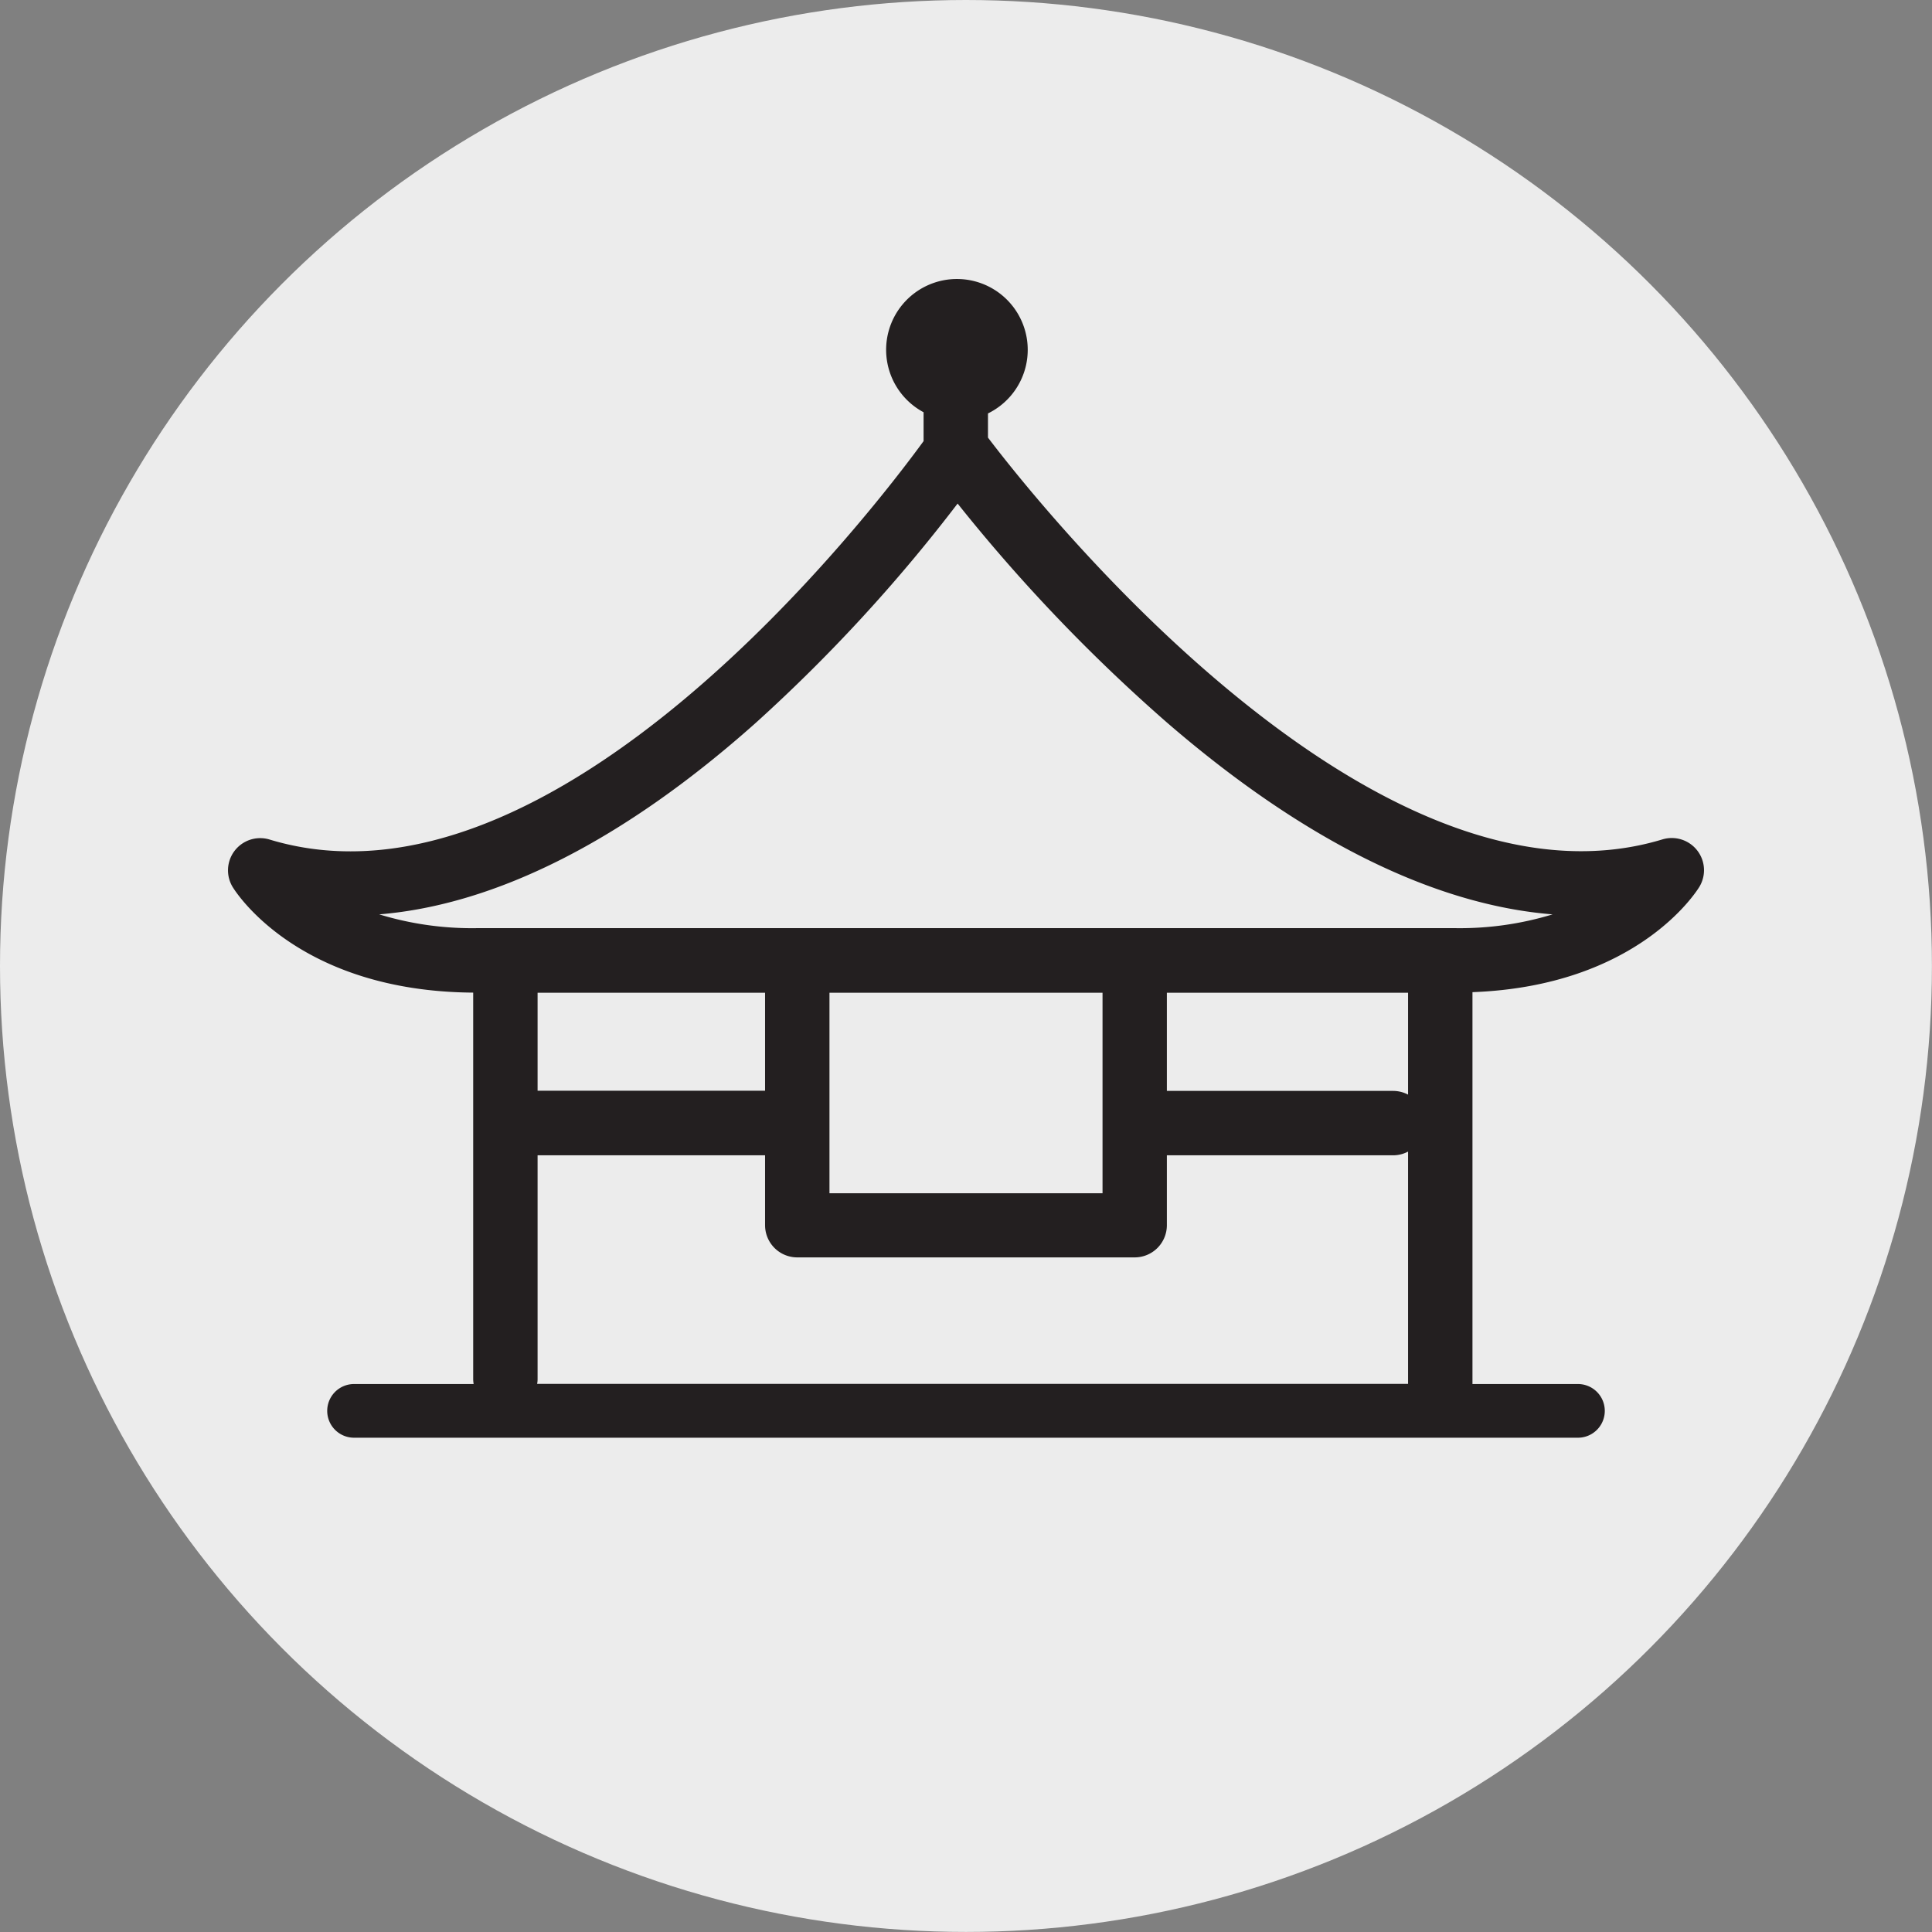 <svg id="Layer_1" data-name="Layer 1" xmlns="http://www.w3.org/2000/svg" viewBox="0 0 295.81 295.81"><rect x="0" y="0" width="295.81" height="295.81" fill="#808080" stroke="none"/><defs><style>.cls-1{fill:#fff;opacity:0.85;}.cls-2{fill:#231f20;}</style></defs><circle class="cls-1" cx="147.9" cy="147.9" r="147.9"/><path class="cls-2" d="M259.86,130.21a4.94,4.94,0,0,0-5.32-1.69C210,142,158.09,76,151.27,67V63.3a10.84,10.84,0,1,0-9.86-.18v4.42c-7.75,10.63-56.38,74.27-100.14,61a4.93,4.93,0,0,0-5.66,7.25c.4.66,9.92,16,36.84,16.19v59.25a5.05,5.05,0,0,0,.07.68H54.21a4.11,4.11,0,1,0,0,8.22H241.6a4.11,4.11,0,1,0,0-8.22H225.45v-60c25.33-.94,34.36-15.5,34.75-16.14A4.92,4.92,0,0,0,259.86,130.21ZM215.59,167.6a4.91,4.91,0,0,0-2.25-.57H178.66V152h36.93ZM127,152h41.81v30.7H127ZM117.14,167H82.31V152h34.83ZM82.31,211.21V176.89h34.83v10.7a4.93,4.93,0,0,0,4.93,4.93h51.66a4.93,4.93,0,0,0,4.93-4.93v-10.7h34.68a4.91,4.91,0,0,0,2.25-.57v35.57H82.24A3.82,3.82,0,0,0,82.31,211.21Zm140.55-69.1H73A48.65,48.65,0,0,1,58.06,140c17.94-1.47,37.55-11.39,57.72-29.38a248.19,248.19,0,0,0,30.84-33.52,258,258,0,0,0,32.1,33.57c20.84,18,40.89,27.89,59,29.33A48.63,48.63,0,0,1,222.86,142.11Z"/></svg>